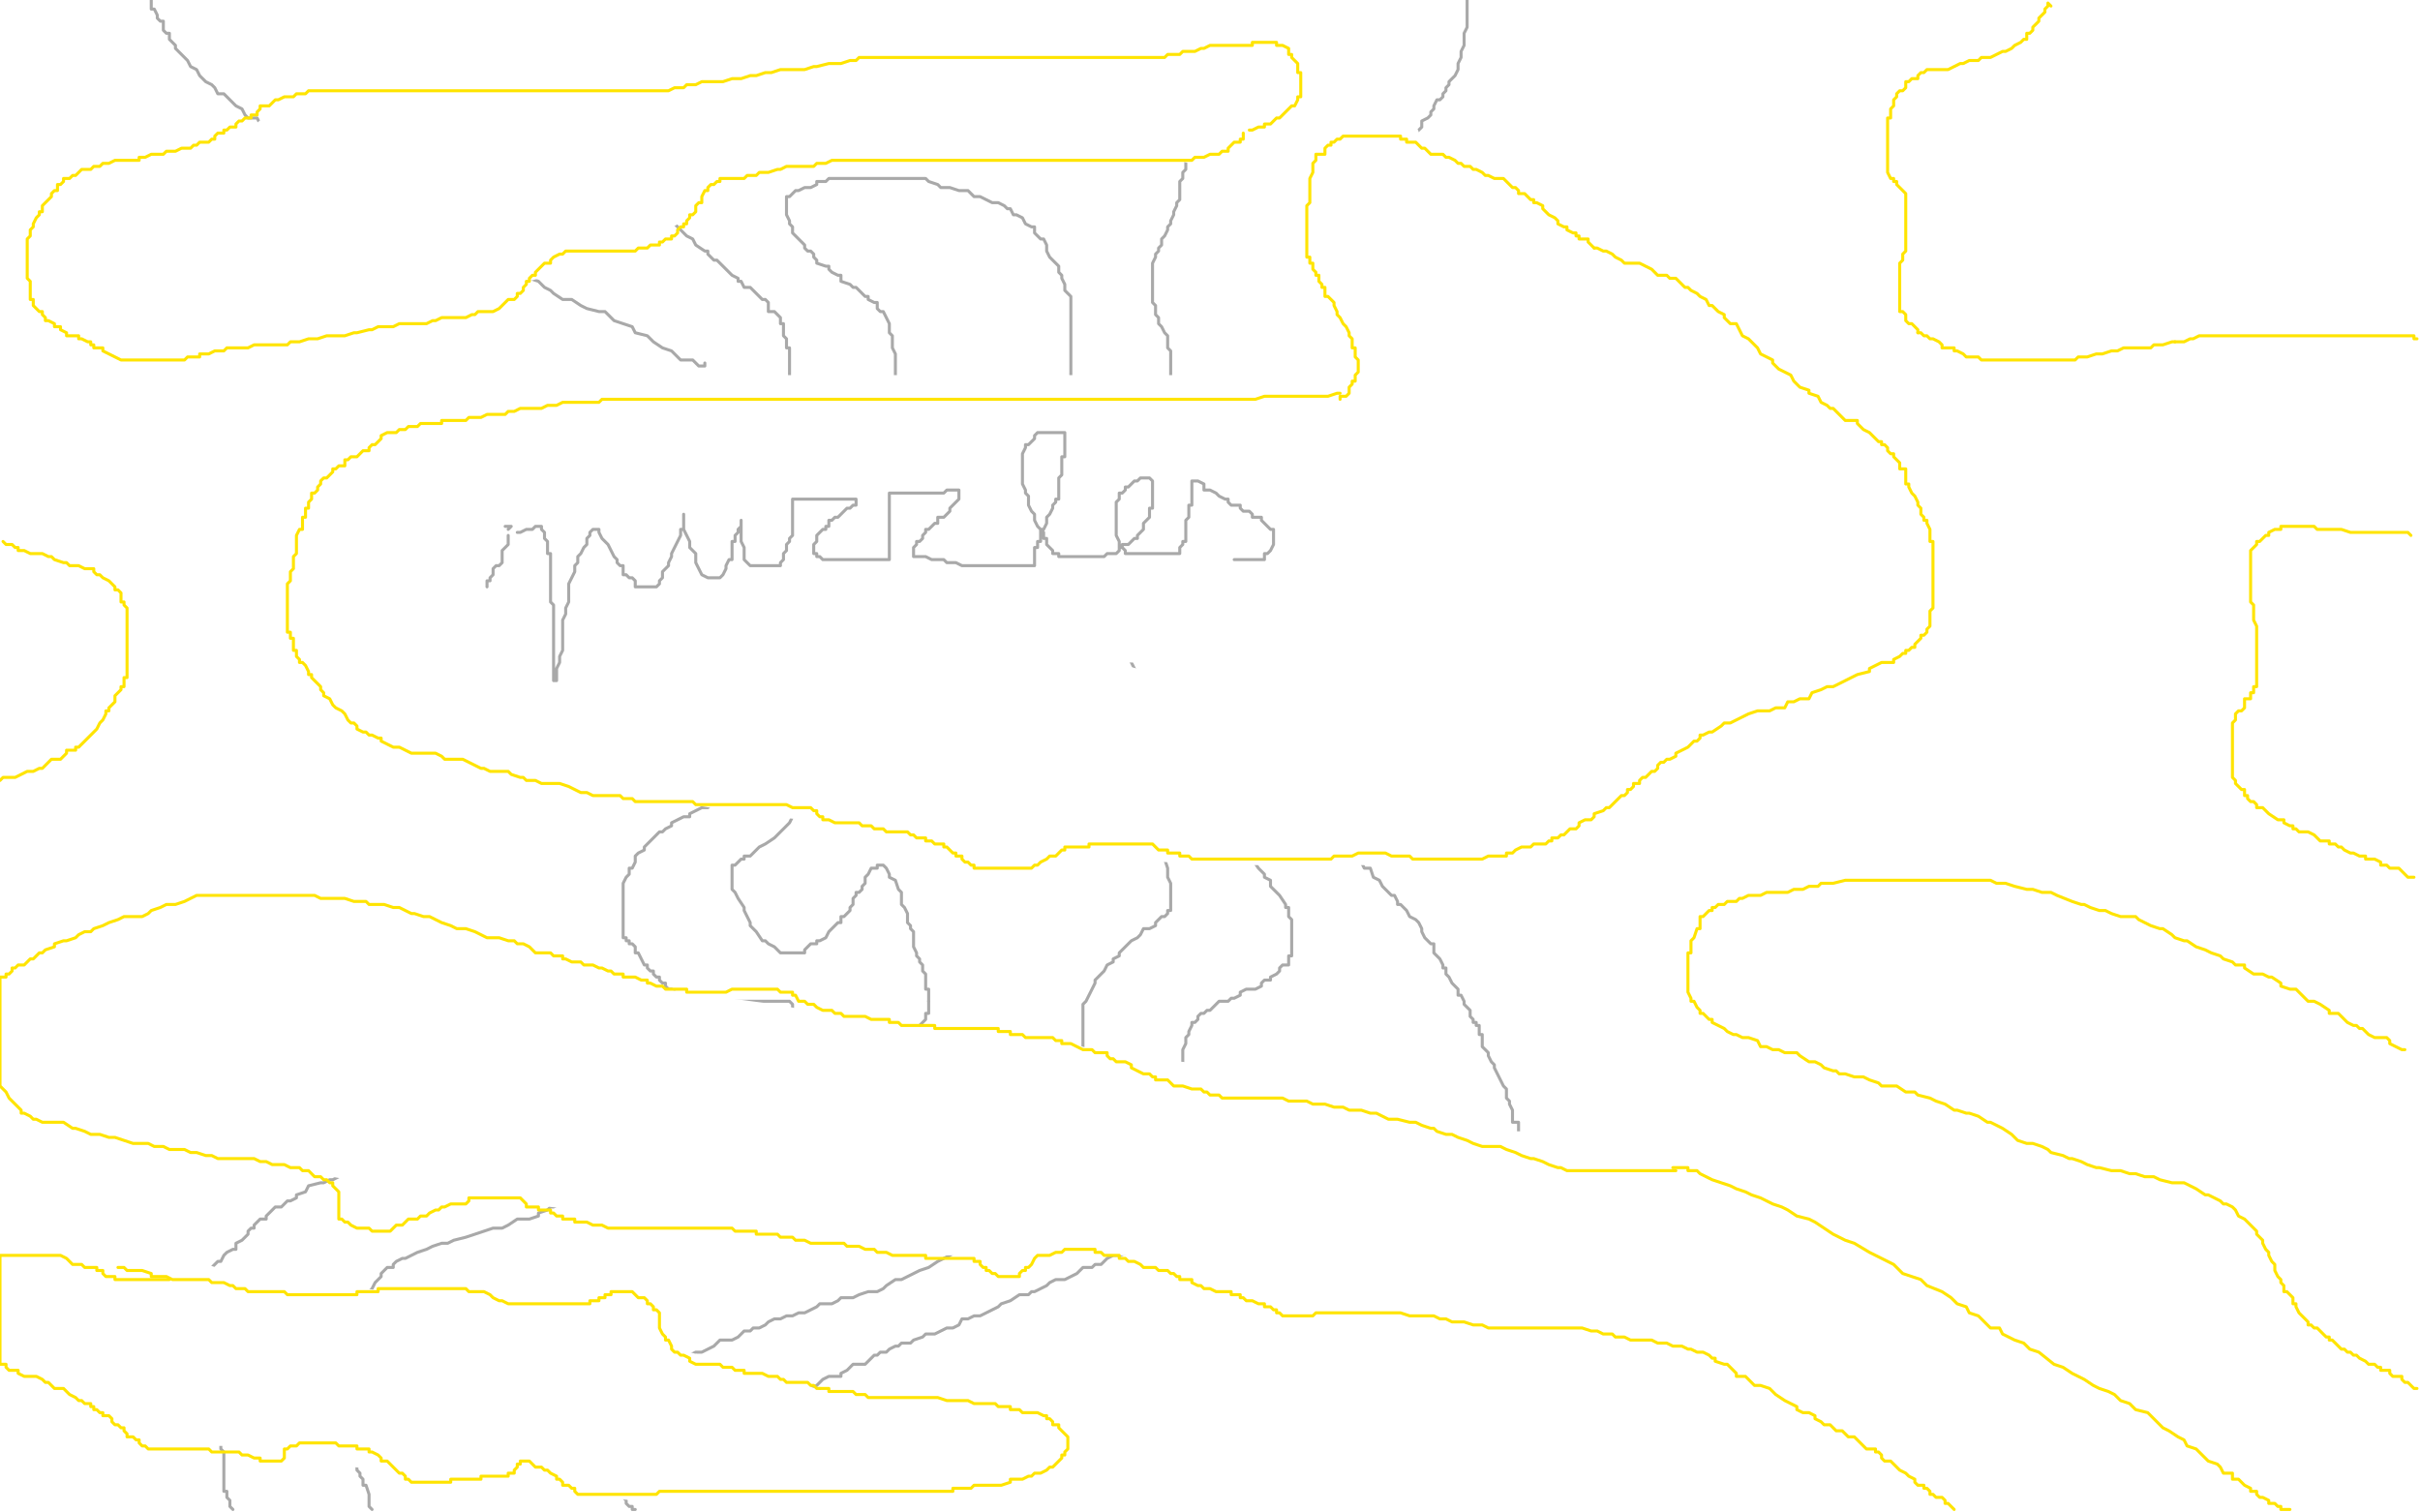 <?xml version="1.0" standalone="no"?>
<!DOCTYPE svg PUBLIC "-//W3C//DTD SVG 1.1//EN"
"http://www.w3.org/Graphics/SVG/1.1/DTD/svg11.dtd">

<svg width="800" height="500" version="1.1" xmlns="http://www.w3.org/2000/svg" xmlns:xlink="http://www.w3.org/1999/xlink" style="stroke-antialiasing: false"><desc>This SVG has been created on https://colorillo.com/</desc><rect x='0' y='0' width='800' height='500' style='fill: rgb(255,255,255); stroke-width:0' /><polyline points="201,483 200,483 200,483 199,483 199,483 198,483 198,483 198,482 198,482 198,481 198,481 198,480 198,480 198,479 198,478 198,477 198,476 198,475 198,474 198,472 198,471 198,470 199,469 199,468 200,467 201,467 201,466 202,464 203,464 203,463 204,463 206,463 206,462 207,461 209,460 210,459 212,458 214,456 217,455 218,454 221,452 222,451 223,451 225,451 226,450 227,449 228,448 230,447 232,447 234,446 236,445 238,443 239,443 242,443 244,442 246,440 248,440 249,439 251,439 253,438 254,437 256,436 258,436 260,435 262,435 264,434 266,434 268,433 270,432 271,431 274,431 275,431 277,430 278,429 280,429 282,429 284,428 287,427 290,427 292,426 293,425 296,423 298,423 302,421 304,420 307,419 310,417 314,415 317,413 321,411 322,410 325,409 327,407 330,407 333,404 336,402 338,400 340,399 341,398 342,396 344,395 346,393 346,392 348,391 350,388 351,387 352,387 353,384 354,383 355,381 356,379 356,377 356,376 357,375 357,374 358,372 358,371 358,370 358,368 358,367 358,366 358,364 358,363 358,362 358,360 358,359 358,357 358,356 358,355 358,354 358,352 358,351 358,350 358,348 358,347 358,346 358,344 358,343 358,341 358,340 358,339 358,338 358,336 358,335 358,334 358,333 358,332 359,331 360,329 361,327 362,325 362,324 363,323 364,322 365,321 366,319 368,318 368,317 370,316 370,315 371,314 373,312 374,311 376,310 377,309 378,307 380,307 382,306 382,305 383,304 384,303 385,303 386,302 386,301 387,301 387,300 387,299 387,297 387,296 387,295 387,293 387,292 386,290 386,288 386,287 385,284 383,282 382,279 382,277 380,275 379,271 378,269 378,267 375,264 373,261 372,259 370,255 369,254 368,252 366,249 364,245 363,243 362,241 359,238 358,235 357,233 355,232 354,230 353,227 352,225 350,222 350,220 349,219 348,216 346,213 346,211 345,208 344,206 343,201 342,200 342,198 342,195 342,192 342,191 342,187 342,184 342,183 342,180 342,178 342,175 343,172 344,171 344,169 345,167 346,165 346,163 346,162 347,160 348,158 349,156 349,154 350,152 350,149 351,147 351,146 351,143 352,141 352,138 353,135 353,132 354,131 354,127 354,125 354,123 354,121 354,118 354,115 354,112 354,111 354,110 354,107 354,106 354,105 354,104 354,103 354,102 354,101 354,100 354,99 354,98 353,97 352,96 352,95 352,94 351,92 351,91 350,90 350,88 349,87 347,85 346,83 346,81 345,79 344,79 342,77 342,75 341,75 339,74 338,72 336,71 335,71 334,69 333,69 332,68 330,67 329,67 328,67 326,66 324,65 323,65 322,65 321,64 320,63 319,63 318,63 317,63 314,62 313,62 311,62 310,61 307,60 306,59 305,59 303,59 302,59 301,59 299,59 298,59 297,59 296,59 294,59 293,59 291,59 290,59 288,59 287,59 286,59 284,59 282,59 281,59 280,59 278,59 277,59 275,59 274,59 273,60 272,60 270,60 270,61 268,62 266,62 264,63 263,63 262,64 261,65 260,65 260,66 260,67 260,68 260,69 260,70 260,71 261,73 261,74 262,75 262,76 262,77 263,78 264,79 265,80 266,81 266,82 267,83 268,83 269,84 269,85 270,86 270,87 273,88 274,88 274,89 275,90 277,91 278,91 278,92 278,93 281,94 282,95 283,95 285,97 286,98 287,98 287,99 289,100 290,100 290,102 291,103 292,103 293,105 294,107 294,108 294,110 295,111 295,114 295,115 296,117 296,120 296,121 296,123 296,126 296,127 296,129 296,131 296,132 296,134 296,135 295,137 294,138 294,139 294,140 293,141 292,143 291,143 290,145 289,146 288,146 287,147 286,147 285,149 284,149 283,149 282,150 282,151 281,151 279,154 279,155 278,158 278,160 278,163 278,164 278,167 278,171 278,174 278,175 278,179 278,181 278,183 278,185 280,188 281,190 282,191 282,192 283,195 284,196 284,197 286,199 286,201 286,202 287,204 287,205 288,207 288,208 289,210 289,211 290,213 290,215 290,216 290,218 290,219 290,222 290,223 290,226 290,228 289,231 288,233 287,236 286,239 285,241 284,244 282,247 282,248 280,251 278,254 277,255 274,256 274,258 272,260 270,263 268,264 266,267 264,269 262,270 261,272 259,274 258,275 256,277 253,279 251,280 250,281 248,283 247,283 246,283 246,284 245,284 244,285 243,286 242,286 242,287 242,288 242,289 242,291 242,292 242,294 243,295 244,297 246,300 246,301 247,303 248,305 248,306 249,307 250,308 252,311 253,311 254,312 256,313 257,314 258,315 259,315 261,315 262,315 263,315 264,315 265,315 266,315 266,314 268,312 270,312 270,311 271,311 273,310 274,308 275,307 276,306 277,305 278,305 278,304 278,303 279,303 281,301 281,300 282,299 282,297 283,296 283,295 284,295 285,294 285,293 286,292 286,291 286,290 287,289 288,287 289,287 290,287 290,286 292,286 293,287 294,289 294,290 296,291 297,294 298,295 298,297 298,298 298,299 299,300 300,302 300,303 300,304 300,305 301,306 301,307 302,308 302,310 302,311 302,313 303,315 303,316 304,317 304,318 305,319 305,320 305,321 306,322 306,323 306,324 306,325 306,326 306,327 307,327 307,328 307,329 307,330 307,331" style="fill: none; stroke: #a9a9a9; stroke-width: 1; stroke-linejoin: round; stroke-linecap: round; stroke-antialiasing: false; stroke-antialias: 0; opacity: 1.0"/>
<polyline points="307,331 307,332 307,333 307,334 307,335 306,335 306,336 306,337 305,338 304,339 302,340 301,341 301,342 299,342 296,343 295,343 293,344 290,345 288,346 286,347 283,347 282,347 278,348 277,349 274,349 272,350 270,350 268,351 266,351 263,352 262,352 259,353 257,353 256,353 254,355 251,355 249,355 246,356 244,357 242,358 239,359 237,359 234,360 232,361 230,361 227,363 226,363 225,363 222,363 220,364 218,366 217,367 216,367 214,367 214,368 212,368 210,369 208,370 208,371 206,371 205,372 204,372 203,373 203,374 202,374 201,375 200,375 199,376 198,376 198,377 198,378 197,378 196,379 195,380 194,380 194,381 194,382 194,383 194,384 193,385 193,387 192,387 192,388 192,389 192,390 191,391 190,392 190,393 190,395 188,395 187,396 186,397 186,398 185,398 183,399 182,399 181,400 178,401 178,402 175,403 173,403 171,403 168,405 166,406 163,406 160,407 157,408 154,409 150,410 148,411 146,411 143,412 141,413 138,414 136,415 134,416 133,416 131,417 130,418 130,419 129,419 128,419 127,420 126,421 126,422 125,423 124,424 123,426 122,427 122,431 122,432 121,435 121,436 120,439 119,442 119,444 119,446 118,449 118,451 118,455 118,456 118,459 118,461 118,463 118,465 118,467 118,469 118,471 118,472 118,474 118,475 118,477 118,478 118,479 118,480 118,481 118,482 118,483 118,484 118,485 118,486 119,487 119,488 120,489 120,491 121,491 122,494 122,495 122,497 122,498 123,499" style="fill: none; stroke: #a9a9a9; stroke-width: 1; stroke-linejoin: round; stroke-linecap: round; stroke-antialiasing: false; stroke-antialias: 0; opacity: 1.0"/>
<polyline points="200,480 201,480 201,480 201,481 201,481 201,482 201,482 201,483 201,483 202,484 202,484 202,485 202,485 202,487 202,487 203,489 203,489 203,490 203,491 204,491 205,493 206,494 206,495 207,496 207,497 208,498 209,498 209,499 210,499" style="fill: none; stroke: #a9a9a9; stroke-width: 1; stroke-linejoin: round; stroke-linecap: round; stroke-antialiasing: false; stroke-antialias: 0; opacity: 1.0"/>
<polyline points="369,202 369,204 369,204 370,206 370,206 370,208 370,208 371,211 371,211 372,214 372,214 372,215 372,215 374,219 374,219 375,221 375,221 376,223 376,223 378,227 378,227 378,229 378,229 379,231 379,231 380,233 380,233 382,235 382,237 384,239 385,241 386,242 386,243 388,246 389,247 390,249 391,251 393,253 394,255 395,257 396,259 398,260 399,263 400,265 402,267 403,269 405,271 406,273 408,275 408,276 411,279 413,282 414,284 416,287 418,289 418,290 420,291 420,293 422,295 423,296 425,299 425,300 426,300 426,302 426,303 427,304 427,306 427,307 427,308 427,309 427,310 427,311 427,312 427,313 427,314 427,315 427,316 426,316 426,318 426,319 424,319 423,320 423,321 422,322 420,323 420,324 418,324 417,325 417,326 415,327 414,327 413,327 412,327 410,328 410,329 408,330 407,330 406,331 405,331 404,331 403,331 402,332 401,333 400,334 399,334 398,335 397,335 396,336 396,337 395,338 394,338 394,339 393,341 393,342 392,343 392,344 392,345 391,347 391,348 391,350 391,351 391,352 391,353 391,354 391,355 391,356 391,357 391,358 391,359 392,359 393,359 393,360 394,361 394,362 394,363 395,363 396,364 397,365 398,366 398,367 399,368 400,370 401,372 401,373 402,374 402,375 402,377 402,379 402,381 402,382 402,383 402,384 402,385 402,387 401,388 401,389 400,391 399,392 398,394 398,395 397,395 397,396 396,397 394,398 394,399 393,400 392,401 391,403 390,404 389,404 387,406 386,407 384,407 382,409 380,410 380,411 378,411 376,412 374,413 373,414 370,415 368,415 366,416 364,418 363,418 362,418 361,419 358,419 357,420 356,421 354,422 352,423 351,423 349,423 347,424 346,425 344,426 342,427 341,427 340,428 338,428 337,428 334,430 331,431 330,432 328,433 326,434 324,435 322,435 320,436 318,436 317,438 315,439 314,439 313,439 311,440 309,441 308,441 306,441 305,442 302,443 301,444 298,444 297,445 296,445 294,446 293,447 291,447 290,448 289,448 287,450 286,451 284,451 283,451 282,451 280,453 278,454 278,455 276,455 274,455 272,456 271,457 270,458 268,459 267,460 265,462 263,462 261,463 258,464 258,465 256,467 255,467 254,468 252,469 251,470 250,471 249,471 249,472 248,472 247,473 247,474 247,475 247,476 247,477 247,478 247,479 247,481 247,482 247,483 248,483 248,484 248,485 249,485 249,486 249,487 249,488 249,489 250,490 250,491 250,492 250,493 250,494 250,495 251,496 251,498 251,499 252,499" style="fill: none; stroke: #a9a9a9; stroke-width: 1; stroke-linejoin: round; stroke-linecap: round; stroke-antialiasing: false; stroke-antialias: 0; opacity: 1.0"/>
<polyline points="367,203 367,202 367,202 367,201 367,201 367,200 367,200 367,199 367,199 367,198 367,198 367,197 367,197 367,196 367,196 367,195 367,195 367,193 367,191 367,190 367,188 367,187 367,185 367,183 367,181 367,179 367,178 367,177 367,175 368,173 368,172 368,171 368,170 369,167 369,165 370,163 370,160 370,159 370,158 371,156 371,155 371,154 371,152 372,152 372,151 373,149 373,148 374,147 374,145 374,144 375,144 376,143 377,142 378,141 378,140 379,139 380,139 380,138 381,138 382,137 382,136 383,135 384,135 385,134 386,133 386,132 386,131 386,130 386,129 386,128 387,127 387,125 387,123 387,122 387,119 387,116 386,115 386,114 386,112 386,111 385,110 384,108 383,107 383,106 383,105 382,104 382,103 382,102 382,101 381,100 381,99 381,98 381,97 381,96 381,95 381,94 381,93 381,92 381,91 381,89 381,88 381,87 382,85 382,84 383,83 383,82 384,81 384,79 385,78 386,76 386,75 387,74 387,73 388,71 388,70 389,68 389,67 390,66 390,65 390,64 390,63 390,62 390,61 390,60 391,59 391,57 392,56 392,55 392,53 392,51 392,50 392,48 392,47 392,44 391,44 391,43 390,41 390,40 389,40 389,39 388,39 386,38 386,37 386,36 385,35 384,35 382,35 382,34 381,34 379,33 378,33 377,32 376,31 374,31 372,31 371,31 370,31 370,30 369,30 368,29 367,29 366,29 365,28 363,28 361,27 360,27 358,27 356,27 355,27 354,27 351,27 350,27 347,27 345,27 342,26 339,26 338,26 335,26 332,26 330,26 328,26 325,26 322,26 319,26 317,26 314,26 310,26 308,26 306,26 302,26 300,26 298,26 294,26 290,26 287,26 285,26 282,26 278,26 275,26 273,26 270,26 266,26 264,26 262,26 258,26 255,26 252,26 250,26 247,26 244,26 242,26 238,26 236,26 233,26 231,26 228,26 225,26 222,26 219,26 216,26 214,26 211,26 209,26 206,26 204,26 202,26 201,26 199,26 198,26 197,26 196,26 195,26 195,27 195,29 195,30 195,31 195,32 195,33 195,35 195,37 196,38 197,39 197,41 198,42 198,43 200,46 201,47 202,50 202,51 204,52 205,54 206,55 207,58 208,58 209,59 210,60 211,62 213,63 214,64 214,66 216,67 218,69 219,70 221,71 221,72 223,74 224,75 225,76 227,78 229,79 230,81 233,83 234,83 234,84 236,86 237,86 238,87 239,88 241,90 242,91 244,92 244,93 245,93 246,95 248,95 249,96 250,97 251,98 252,99 253,99 254,100 254,103 255,103 256,103 257,104 258,105 258,106 258,107 259,107 259,108 259,109 259,111 260,112 260,113 260,114 260,115 261,115 261,116 261,117 261,119 261,120 261,121 261,122 261,123 261,125 261,127 261,128 261,130 260,131 260,132 259,133 258,134 258,135 257,136 255,139 254,141 253,141 252,142 252,143 251,143 250,145 250,147 249,149 249,151 248,151 247,152 247,153 247,154 246,155 246,156 246,157 246,159 246,160 246,161 246,163 247,163 249,165 250,167 251,167 251,168 252,168 253,169 253,171 254,171 254,172 255,173 255,175 256,175 257,175 257,176 258,177 258,178 258,179 259,181 259,182 259,183 260,184 260,186 260,187 260,188 260,189 260,190 260,191 260,192 260,193 260,194 260,195 260,196 260,197 260,198 260,199 260,200 260,201 261,202 261,203 261,204 262,205 262,206 262,207 262,208 262,210 262,211 263,212 264,214 264,215 264,217 265,218 266,219 266,220 266,221 266,222 267,223 268,224 269,226 269,227 269,228 269,230 270,231 270,232 270,234 270,235 270,237 270,238 270,239 270,240 270,241 270,242 270,243 270,244 270,246 269,247 268,248 267,249 266,251 264,252 262,253 262,254 261,254 258,255 258,256 256,257 254,259 252,259 251,259 248,260 246,261 245,262 244,263 242,263 239,264 238,265 236,265 234,267 233,267 232,267 230,268 228,269 228,270 226,270 224,271 222,272 222,273 220,274 219,275 218,275 217,276 215,278 214,279 213,280 213,281 211,282 210,283 210,285 209,287 208,287 208,288 208,289 207,290 206,292 206,294 206,295 206,296 206,297 206,298 206,299 206,300 206,301 206,302 206,303 206,304 206,305 206,306 206,307 206,308 206,310 207,310 207,311 208,311 208,312 209,312 210,313 210,314 210,315 211,315 212,317 213,319 214,319 214,320 215,321 216,321 216,322 217,323 218,323 218,324 219,325 220,325 220,326 221,327 222,327 223,328 224,329 225,329 225,330 226,330 227,330 228,331 230,331 231,331 234,331 237,331 240,331 242,331 245,331 247,331 250,331 252,331 254,331 255,331 257,331 258,331 259,331 260,331 261,331 262,332 262,334 261,335 260,335 258,336 258,337 256,337 255,337 254,337 252,338 250,338 249,338 247,338 246,338 244,338 242,339 240,339 238,339 237,339 234,339 233,339 231,340 230,340 228,340 226,341 225,341 224,341 222,342 221,342 220,342 219,342 218,342 216,342 214,342 214,343 212,343 211,343 210,343 209,343 208,344 206,345 203,346 202,346 200,347 198,347 197,347 196,347 195,348 194,348 194,349 193,349 191,350 190,351 189,351 187,352 186,353 186,354 185,355 184,355 184,356 183,356 182,357 182,358 182,359 181,360 181,361 181,362 181,363 180,363 180,364 180,365 180,366 180,367 180,368 179,369 179,370 178,371 178,372 178,373 177,374 176,374 175,375 174,375 174,376 173,376 171,376 170,377 169,377 167,378 166,378 166,379 165,379 162,379 161,379 160,379 158,379 157,380 155,380 153,380 151,381 150,381 147,382 146,382 142,382 142,383 139,383 137,383 135,383 132,384 130,384 129,384 127,384 124,385 123,385 122,386 120,387 117,387 114,388 112,389 110,390 109,390 107,391 106,391 102,392 101,394 98,395 98,396 96,397 95,397 94,398 93,399 92,399 91,399 90,400 88,402 88,403 86,403 84,405 84,406 83,406 82,407 82,408 81,409 80,410 78,411 78,413 77,413 75,414 74,415 73,417 72,417 70,419 69,420 69,421 68,423 67,423 67,425 66,426 66,427 66,428 66,429 66,430 66,431 66,432 66,434 66,435 66,437 66,438 66,439 66,440 66,442 66,443 66,444 66,446 66,447 66,449 66,451 66,452 66,454 66,455 66,456 67,459 68,460 69,462 69,463 70,465 70,466 70,467 70,468 71,470 71,471 71,472 71,473 72,474 72,475 73,476 73,478 73,479 74,480 74,481 74,482 74,483 74,485 74,486 74,487 74,488 74,490 74,491 74,493 75,493 75,495 76,496 76,498 77,499" style="fill: none; stroke: #a9a9a9; stroke-width: 1; stroke-linejoin: round; stroke-linecap: round; stroke-antialiasing: false; stroke-antialias: 0; opacity: 1.0"/>
<polyline points="414,109 414,108 414,108 414,107 414,107 415,105 415,105 416,103 416,103 417,100 417,100 418,99 418,99 418,97 418,97 418,96 418,96 420,95 420,95 421,94 421,94 422,93 422,93 422,92 422,91 424,90 425,88 426,87 428,86 428,85 430,84 431,83 433,81 434,79 437,78 438,76 441,75 442,73 445,71 446,70 447,68 449,67 450,67 452,65 453,64 454,63 455,63 455,62 456,61 457,61 458,60 458,59 459,58 460,56 461,55 462,54 462,53 462,52 462,51 464,50 465,49 466,47 467,46 467,45 468,44 470,42 470,41 470,40 472,39 473,38 473,37 474,36 474,35 475,33 476,33 477,32 477,31 478,30 478,29 479,28 479,27 481,25 482,23 482,21 483,19 483,17 484,15 484,14 484,13 484,12 484,11 485,9 485,7 485,6 485,5 485,3 485,2 485,1 485,0" style="fill: none; stroke: #a9a9a9; stroke-width: 1; stroke-linejoin: round; stroke-linecap: round; stroke-antialiasing: false; stroke-antialias: 0; opacity: 1.0"/>
<polyline points="233,120 233,121 233,121 231,121 231,121 230,120 230,120 229,119 229,119 227,119 227,119 225,119 225,119 224,118 224,118 222,116 222,116 219,115 219,115 216,113 216,113 214,111 214,111 210,110 210,110 209,108 209,108 206,107 203,106 200,103 198,103 194,102 192,101 189,99 186,99 183,97 182,96 180,95 178,93 175,92 173,91 170,90 168,90 166,88 162,87 160,85 157,83 156,83 153,81 150,79 146,77 144,75 142,74 139,73 136,71 134,70 130,68 127,66 124,64 121,63 118,61 115,59 113,58 110,56 107,55 104,53 101,51 98,50 97,48 94,47 92,46 90,44 88,43 86,41 85,39 82,39 81,38 80,36 78,35 75,32 74,31 72,31 71,29 70,28 68,27 66,25 65,23 63,22 62,20 61,19 59,17 58,16 58,15 57,14 56,13 56,11 55,11 54,10 54,9 54,7 53,7 52,6 52,5 51,3 50,3 50,2 50,1 50,0" style="fill: none; stroke: #a9a9a9; stroke-width: 1; stroke-linejoin: round; stroke-linecap: round; stroke-antialiasing: false; stroke-antialias: 0; opacity: 1.0"/>
<polyline points="418,107 418,108 418,108 418,109 418,109 418,110 418,110 418,111 418,111 418,112 418,112 418,113 418,113 418,114 418,114 418,115 418,115 418,116 418,117 418,118 418,119 418,120 418,121 418,122 418,123 418,124 418,125 418,126 418,127 418,128 418,129 418,130 418,131 418,132 418,133 418,134 418,135 418,136 418,137 418,139 417,140 417,141 416,141 415,142 415,143 414,143 413,143 412,144 410,144 410,145 408,145 407,145 406,146 405,146 404,146 403,147 402,147 401,147 399,148 398,149 398,150 397,150 396,151 395,151 395,152 394,152 394,153 393,154 393,155 393,156 393,157 393,158 393,159 393,161 393,163 393,165 393,166 393,167 393,168 393,170 394,170 394,171 395,172 395,173 396,175 398,176 398,178 399,178 399,179 400,179 401,182 402,183 402,184 402,185 402,186 402,187 402,188 402,189 402,191 402,192 402,194 402,196 402,198 401,200 401,201 400,203 400,204 399,205 399,207 398,209 398,210 398,211 398,214 398,215 398,216 397,219 397,221 397,222 397,223 397,224 397,225 397,227 397,228 397,229 397,230 397,231 398,231 398,232 398,233 398,234 399,235 400,237 401,238 401,239 402,240 402,241 403,242 403,243 404,244 406,246 406,247 407,247 407,248 408,249 409,250 410,250 410,251 411,253 412,253 412,254 413,255 414,255 416,256 417,257 418,258 419,259 420,259 421,260 422,260 422,261 423,262 424,263 425,263 426,263 427,264 427,265 429,265 430,267 431,267 432,268 434,269 434,270 435,271 437,272 438,272 438,274 441,275 442,275 442,277 444,279 445,279 447,282 449,283 450,285 451,287 453,287 454,290 456,291 457,293 458,294 459,295 460,296 461,296 462,298 462,299 463,299 464,300 465,301 466,303 468,304 469,305 470,307 470,308 471,310 472,311 473,312 474,312 474,313 474,314 474,315 475,316 476,317 477,319 477,320 478,320 478,322 479,323 480,325 481,326 482,327 482,328 482,329 483,329 484,331 484,332 485,333 486,334 486,335 486,336 487,337 487,338 488,338 488,339 489,339 489,340 489,341 489,342 490,342 490,343 490,344 490,345 490,346 491,347 492,348 492,349 493,351 494,352 494,353 495,355 496,357 497,359 498,360 498,362 498,363 499,364 499,365 500,367 500,368 500,369 500,370 500,371 501,371 502,371 502,372 502,373 502,374 502,375 503,377 504,379 505,379 505,380 506,382 506,383 508,385 510,388 510,390 512,392 514,395 516,398 518,399 520,403 522,405 523,408 524,411 527,414 528,416 530,419 532,422 534,423 535,427 537,427 538,430 540,432 540,434 542,436 544,437 546,439 547,441 548,443 550,444 550,446 552,448 554,450 555,452 557,453 558,455 559,458 560,459 562,463 564,464 566,466 567,467 569,469 570,471 573,473 573,475 574,476 575,477 577,479 578,480 579,482 580,482 582,484 582,485 583,486 584,487 586,488 586,489 587,490 588,491 589,491 590,492 590,493 591,494 592,495 593,495" style="fill: none; stroke: #a9a9a9; stroke-width: 1; stroke-linejoin: round; stroke-linecap: round; stroke-antialiasing: false; stroke-antialias: 0; opacity: 1.0"/>
<polyline points="455,49 454,51 454,51 452,53 452,53 450,55 450,55 450,56 450,56 449,59 449,59 448,61 448,61 446,63 446,63 445,66 445,66 443,69 443,69 442,71 442,71 440,74 440,74 438,76 438,76 437,79 437,79 434,84 433,87 431,91 430,93 428,97 426,100 425,103 423,105 422,107 421,109 419,111 418,113 417,116 416,119 415,121 414,124 413,125 412,128 410,131 410,133 409,134 408,135 407,138 407,139 406,141 406,143 405,145 404,147 404,148 403,150 403,151 402,152 402,155 402,157 402,159 401,161 401,163 401,166 401,167 401,170 401,173 401,175 401,177 401,180 401,183 401,185 401,187 401,191 401,192 401,195 401,199 401,201 401,203 401,206 401,208 402,210 403,213 404,216 404,219 405,222 406,225 407,227 408,229 409,232 410,235 410,237 410,239 411,241 412,243 413,246 414,247 414,250 414,251 414,254 415,255 415,256 415,257 415,259 414,258 411,256 408,254 405,251 398,247 394,246 388,243 382,239 374,236 366,234 361,232 353,230 345,227 336,225 328,223 318,220 307,219 298,218 287,215 277,215 266,214 255,211 246,211 236,209 225,207 216,206 206,206 200,206 191,206 183,206 178,206 173,206 169,206 166,206 163,206 162,206 161,206 163,205 169,204 174,204 180,204 188,204 196,204 205,204 213,204 222,204 232,204 244,204 255,204 267,204 282,204 295,204 310,204 326,204 341,204 354,204 368,204 382,204 394,204 406,204 416,204 426,204 434,203 440,203 445,202 447,202 449,202 450,201 449,200 445,200 439,199 434,199 426,198 418,196 406,194 394,192 379,191 362,188 345,186 324,183 301,180 274,175 248,171 226,168 205,165 182,163 165,161 143,157 130,156 118,156 107,155 101,154 96,153 94,153 93,152 94,152 98,151 103,150 112,149 118,149 128,147 138,146 148,146 158,146 170,146 184,146 196,146 210,146 225,146 241,146 258,146 274,146 290,146 307,146 326,146 346,146 360,146 373,146 386,146 398,146 409,146 418,146 426,146 434,144 441,144 445,144 448,143 451,143 453,143 455,143 454,143 450,143 444,143 438,143 430,143 420,143 410,143 399,143 384,143 370,143 355,143 343,143 327,143 313,143 298,143 284,143 267,143 254,143 241,143 229,143 220,143 213,143 206,143 203,143 201,143 199,143 202,143 206,143 213,143 221,143 229,143 238,143 248,143 260,143 272,143 285,143 298,143 313,143 327,143 341,143 354,143 367,143 378,143 390,143 402,143 412,143 422,143 430,143 434,143 440,143 444,143 447,143 450,143 451,143 452,143 453,143 452,143 451,144 450,146 448,147 446,147 441,148 435,149 430,150 420,153 412,154 399,155 387,157 373,159 360,159 342,161 325,163 308,163 288,165 273,167 260,168 248,169 236,171 226,171 219,172 214,172 210,173 208,173 207,174 208,174 211,174 214,174 218,174 223,174 231,174 241,174 251,174 263,175 278,177 296,180 314,183 332,185 351,191 373,196 390,201 404,206 416,210 428,214 439,219 448,223 456,226 461,228 464,231 466,233 469,233 470,234 469,235 467,236 464,236 459,237 455,238 448,239 438,239 430,239 416,239 403,239 386,239 367,239 346,239 326,239 307,239 286,239 263,239 247,239 228,239 211,239 198,239 186,239 178,239 171,242 167,242 165,243 164,243 166,243 170,243 175,244 182,246 191,247 203,247 215,249 230,251 248,254 266,256 292,259 318,263 344,267 364,268 386,270 406,271 426,271 445,271 458,271 471,271 482,272 488,272 495,273 498,273 502,274 503,274 504,275 505,275 506,276 506,277 508,278 508,279" style="fill: none; stroke: #ffffff; stroke-width: 30; stroke-linejoin: round; stroke-linecap: round; stroke-antialiasing: false; stroke-antialias: 0; opacity: 1.0"/>
<polyline points="523,391 520,391 520,391 516,391 516,391 509,390 509,390 503,389 503,389 497,389 497,389 488,387 488,387 480,386 480,386 470,385 470,385 460,383 460,383 448,382 448,382 436,379 436,379 422,378 422,378 410,376 410,376 397,374 397,374 382,373 369,371 352,368 338,366 322,363 306,361 288,359 276,357 262,355 248,353 236,351 222,350 210,347 201,346 191,344 183,344 178,342 172,342 166,341 164,340 162,340 161,340 162,340 166,340 174,340 182,340 191,340 201,340 213,341 225,343 240,345 255,347 270,350 291,352 306,355 322,357 337,359 352,360 364,363 377,365 390,366 402,368 412,369 422,371 430,372 438,373 444,375 452,377 456,379 462,380 466,381 471,383 475,383 480,386 483,387 486,388 489,390 491,390 494,391 496,392 498,393 502,395 504,395 506,395 506,396 508,397 510,398 512,399 513,399 511,400 510,400 507,400 503,400 498,400 490,400 482,400 473,400 461,400 447,400 434,400 418,400 398,400 379,400 355,400 328,400 303,400 280,398 257,395 237,392 214,390 192,385 174,383 160,382 146,379 133,377 122,376 111,374 105,373 99,373 96,373 94,373 98,373 104,373 112,373 122,373 134,373 146,373 160,373 176,373 197,376 226,379 252,384 282,387 306,389 333,389 357,389 379,389 395,389 418,390 437,390 457,391 471,391 485,392 498,394 509,394 519,395 529,395 537,397 544,398 551,399 555,400 560,403 566,403 569,404 574,406 578,407 582,408 584,409 586,409 589,410 590,411 593,411 594,412 597,413 598,414 600,415 601,415 600,415 596,416 591,416 585,416 577,416 567,416 557,416 543,416 531,416 519,414 507,411 497,411 486,409 475,408 467,407 460,405 456,405 454,404 453,404 454,405 456,407 458,410 463,414 469,416 475,419 485,422 494,423 505,427 518,431 530,431 538,432 548,434 557,435 563,437 570,438 574,438 578,439 580,439 582,439 580,437 577,435 572,433 567,431 562,429 558,427 554,427 550,425 546,424 542,423 540,423 538,423 537,423 536,423 536,426 537,428 538,432 541,435 545,440 550,445 554,449 557,451 563,455 569,459 574,461 578,464 581,465 584,468 585,469 586,470 585,470 581,469 578,468 575,467 572,465 569,463 566,463 563,461 562,461 561,459 560,459 559,459 559,458 558,458 557,459 557,460 558,463 562,467 564,469 566,471 570,475 575,479 580,483 585,487 591,491 595,495 600,497 592,499 589,499 584,496 581,495 578,494 574,491 571,490 568,488 565,487 562,485 559,483 556,482 553,480 550,479 549,478 546,476 543,475 542,473 540,471 538,470 535,468 533,467 530,464 527,463 526,462 523,460 520,459 518,458 516,457 514,456 513,455 511,455 510,455 508,454 507,453 506,452 503,451 502,451 501,450 499,450 498,450 497,449 496,448 495,448 494,447" style="fill: none; stroke: #ffffff; stroke-width: 30; stroke-linejoin: round; stroke-linecap: round; stroke-antialiasing: false; stroke-antialias: 0; opacity: 1.0"/>
<polyline points="302,484 298,483 298,483 294,481 294,481 290,480 290,480 284,478 284,478 279,478 279,478 274,475 274,475 268,474 268,474 264,473 264,473 259,471 259,471 254,470 254,470 249,468 249,468 246,467 246,467 240,467 240,467 237,465 237,465 231,464 226,462 222,461 215,459 211,459 206,456 201,455 194,454 188,451 182,450 177,449 171,449 165,447 158,447 152,446 146,445 140,444 133,443 126,442 120,441 114,440 108,439 101,438 97,438 90,437 84,436 80,435 74,435 69,434 63,432 59,432 54,431 49,431 42,430 37,429 33,429 28,428 24,428 20,427 18,427 15,427 13,426 12,426 11,426 13,426 15,427 18,429 22,432 26,435 31,436 38,440 43,443 50,446 58,448 65,451 70,454 77,455 84,456 93,459 102,459 113,461 122,461 133,461 141,463 149,463 158,465 166,466 172,468 181,469 187,470 196,471 202,473 211,476 218,478 225,480 231,482 237,483 242,485 248,487 254,487 258,490 264,491 268,492 270,493 274,494 276,495 278,495 279,496 280,496 281,496 282,496 281,496 279,496 277,496 274,495 270,494 267,493 261,491 254,489 248,487 241,487 233,484 224,483 218,483 210,481 200,480 190,478 182,477 174,476 165,475 154,475 146,474 135,472 126,471 118,470 109,467 101,467 94,466 86,465 79,463 72,463 66,463 60,463 54,462 50,461 44,460 40,460 36,459 31,459 29,459 26,458 24,458 22,457 20,457 19,457 18,456 19,456 20,456 21,457 22,457 23,457 24,457 25,458 26,458 27,459 28,459 29,459 30,459 31,459 32,459 33,459 34,459" style="fill: none; stroke: #ffffff; stroke-width: 30; stroke-linejoin: round; stroke-linecap: round; stroke-antialiasing: false; stroke-antialias: 0; opacity: 1.0"/>
<polyline points="94,87 95,87 95,87 96,87 96,87 98,86 98,86 99,85 99,85 100,85 100,85 102,84 102,84 104,83 104,83 106,83 106,83 110,82 110,82 112,81 112,81 114,80 114,80 118,79 118,79 122,79 122,79 125,78 130,75 134,75 138,73 142,72 147,71 153,70 158,67 163,67 167,65 173,64 178,62 183,60 188,59 194,58 201,55 205,55 210,53 215,51 221,50 226,48 232,46 238,45 245,43 254,40 262,38 270,35 278,34 286,31 295,28 303,27 310,27 318,26 328,23 334,23 342,21 350,20 355,19 362,19 369,18 374,18 380,16 384,15 389,15 392,15 394,14 400,13 402,13 406,12 409,12 410,12 414,11 417,11 418,11" style="fill: none; stroke: #ffffff; stroke-width: 30; stroke-linejoin: round; stroke-linecap: round; stroke-antialiasing: false; stroke-antialias: 0; opacity: 1.0"/>
<polyline points="418,11 420,11 422,10 425,10 426,9 428,9 430,9 431,9 432,9 433,9 430,9 428,10 426,10 421,11 418,11 413,12 408,12 404,13 400,13 394,15 387,15 381,16 372,19 364,19 354,20 346,20 336,23 326,23 316,23 305,26 295,27 285,29 276,30 266,31 255,33 246,35 234,35 225,38 216,39 206,39 198,41 189,43 180,44 174,45 165,48 157,50 150,52 142,54 134,56 127,57 121,58 115,59 110,60 102,61 97,62 91,63 86,63 82,63 78,64 73,66 69,66 66,67 62,67 61,67 58,67 56,67 54,67 52,68 51,68 50,69 48,70 47,70 46,70 46,71 48,71 51,70 55,69 60,67 66,67 72,66 79,65 87,64 97,62 106,61 116,60 126,59 136,57 146,55 158,55 167,52 178,51 186,51 195,48 202,47 209,46 216,45 222,44 229,43 231,43 234,43 236,43 237,43 237,44 236,46 234,47 233,48 231,50 230,52 226,55 222,58 215,62 208,66 199,69 191,73 180,76 169,79 158,82 147,83 138,86 130,87 122,88 114,89 107,91 103,93 100,94 98,95 96,95 95,96 94,96 96,96 100,95 106,94 112,93 120,90 130,87 138,85 148,82 158,79 166,77 174,75 182,73 190,70 195,67 200,65 206,62 209,61 211,59 212,59 213,59 210,59 208,59 205,60 202,60 198,63 194,64 191,66 185,69 180,71 173,75 167,79 160,82 154,86 146,90 139,94 135,95 128,99 122,102 118,103 111,106 106,108 103,109 102,111 99,111 98,111 98,112 97,112 96,113 95,113 95,111 95,107 96,105 99,101 101,96 105,91 107,88 111,83 113,81 114,79 116,76 118,74 119,72 120,71 121,70 121,69 121,67 120,67 118,67 117,67 114,67 112,67 110,67 107,67 104,67 102,67 98,67 95,67 91,69 87,70 84,71 81,72 78,73 71,75 69,76 66,77 63,78 61,79 60,79 58,79 58,78 61,75 66,73 69,71 74,67 81,63 86,59 91,55 96,51 100,49 102,47 104,46 106,45 107,44 108,43 110,43 113,42 116,42 120,42 126,42 131,41 139,40 147,40 155,40 163,40 173,40 182,40 190,39 199,39 206,38 214,37 224,35 230,34 236,34 242,34 246,32 250,32 256,31 259,31 262,31 264,30 267,30 270,30 273,29 274,29 277,28 279,28 281,28 283,28 286,28 288,28 291,28 294,28 297,28 298,28 302,28 304,28 306,28 309,28 311,28 313,28 315,28 318,28 321,29 322,29 326,30 328,30 330,31 333,31 335,31 338,31 340,32 342,32 345,33 347,33 349,33 351,34 353,34 354,34 357,34 359,34 360,34 362,34 365,34 366,34 368,35 370,35 372,35 374,35 377,35 378,35 380,35 382,36 383,36 386,37 388,37 389,37 390,38 392,38 393,38 395,39 396,39 397,39 398,39 399,39 401,39 402,40 404,40 406,41 409,42 410,42 411,43 412,43 414,43 415,44 416,44 417,44 418,44 418,45 419,45" style="fill: none; stroke: #ffffff; stroke-width: 30; stroke-linejoin: round; stroke-linecap: round; stroke-antialiasing: false; stroke-antialias: 0; opacity: 1.0"/>
<polyline points="457,138 455,138 455,138 454,138 454,138 451,138 451,138 450,139 450,139 446,139 446,139 442,139 442,139 439,139 439,139 437,139 437,139 434,139 434,139 430,139 430,139 426,139 426,139 424,139 424,139 421,139 421,139 418,139 415,139 412,139 408,139 405,139 401,139 398,139 394,139 391,139 387,139 383,139 380,139 377,139 374,139 370,139 367,139 364,139 361,139 358,139 354,139 351,139 348,139 344,139 341,139 338,139 335,139 332,139 329,139 326,139 323,139 320,139 318,139 315,139 312,139 309,139 307,139 303,139 301,139 298,139 296,139 294,139 291,139 290,139 287,139 285,139 282,139 280,139 278,139 276,139 273,139 270,139 266,139 265,139 262,139 258,139 254,139 251,139 247,139 245,139 241,139 238,139 234,139 230,139 229,139 225,139 222,139 218,139 214,139 210,139 207,139 206,139 203,139 201,139 200,139 198,139 197,139 195,139 194,139 193,139" style="fill: none; stroke: #ffffff; stroke-width: 30; stroke-linejoin: round; stroke-linecap: round; stroke-antialiasing: false; stroke-antialias: 0; opacity: 1.0"/>
<polyline points="443,130 442,130 442,130 439,131 439,131 437,131 437,131 434,131 434,131 433,131 433,131 430,131 430,131 427,131 427,131 426,131 426,131 422,131 422,131 420,131 420,131 418,131 418,131 415,132 415,132 414,132 414,132 411,132 411,132 409,132 406,132 403,132 401,132 398,132 396,132 393,132 391,132 388,132 385,132 382,132 380,132 378,132 375,132 373,132 370,132 368,132 366,132 362,132 360,132 356,132 354,132 352,132 350,132 346,132 345,132 342,132 339,132 338,132 335,132 332,132 330,132 327,132 325,132 323,132 321,132 318,132 315,132 313,132 310,132 307,132 305,132 302,132 300,132 297,132 295,132 293,132 290,132 289,132 286,132 283,132 282,132 279,132 277,132 274,132 272,132 270,132 267,132 265,132 263,132 261,132 259,132 256,132 254,132 252,132 250,132 246,132 243,132 242,132 240,132 238,132 236,132 234,132 232,132 231,132 229,132 227,132 226,132 224,132 223,132 221,132 219,132 218,132 217,132 215,132 213,132 211,132 210,132 208,132 206,132 204,132 203,132 202,132 201,132 199,132 198,133 197,133 196,133 195,133 194,133 192,133 190,133 189,133 188,133 186,133 184,134 182,134 181,134 179,135 178,135 177,135 176,135 174,135 172,135 170,136 169,136 168,136 167,137 166,137 164,137 163,137 162,137 161,137 159,138 158,138 157,138 155,138 154,139 153,139 152,139 150,139 149,139 148,139 146,139 146,140 145,140 143,140 142,140 141,140 140,140 139,140 138,141 137,141 136,141 135,141 134,142 133,142 132,142 131,143 130,143 129,143 128,143 126,144 126,145 124,147 123,147 122,148 122,149 120,149 119,150 118,151 117,151 116,151 115,152 114,152 114,153 114,154 112,154 111,155 110,155 110,156 109,157 108,158 107,158 106,159 106,160 105,161 105,162 104,163 103,163 103,165 102,166 102,167 102,168 101,168 101,169 101,170 101,171 100,171 100,172 100,173 100,175 99,175 98,177 98,179 98,180 98,182 98,183 97,184 97,186 97,187 97,188 96,189 96,190 96,191 96,192 95,193 95,195 95,197 95,199 95,200 95,201 95,202 95,203 95,204 95,205 95,206 95,207 95,208 95,209 96,209 96,211 97,211 97,213 97,214 97,215 98,215 98,216 98,217 99,218 99,219 100,219 101,220 102,222 102,223 103,223 103,224 104,225 105,226 106,227 106,228 107,229 107,230 109,231 110,233 111,234 113,235 114,236 115,238 116,239 117,239 118,240 118,241 120,242 121,242 122,243 123,243 125,244 126,244 126,245 128,246 130,247 131,247 132,247 134,248 136,249 138,249 139,249 142,249 144,249 146,250 147,251 150,251 152,251 153,251 155,252 157,253 159,254 160,254 162,255 164,255 166,255 168,255 169,256 172,257 173,257 174,258 177,258 179,259 181,259 183,259 185,259 188,260 190,261 192,262 194,262 196,263 197,263 198,263 200,263 201,263 202,263 203,263 204,263 205,263 206,264 207,264 208,264 209,264 210,265 212,265 213,265 214,265 215,265 218,265 219,265 222,265 224,265 226,265 227,265 229,265 230,266 231,266 232,266 234,266 235,266 237,266 238,266 240,266 242,266 243,266 245,266 246,266 247,266 249,266 250,266 251,266 252,266 254,266 256,266 258,266 259,266 260,266 262,267 263,267 264,267 265,267 266,267 268,267 269,268 270,268 270,269 271,270 272,270 272,271 274,271 276,272 277,272 278,272 279,272 281,272 282,272 283,272 284,272 285,273 286,273 287,273 288,273 289,274 290,274 291,274 292,274 293,275 294,275 296,275 297,275 298,275 300,275 301,276 302,276 303,277 304,277 305,277 306,277 306,278 307,278 308,278 309,279 310,279 311,279 312,279 312,280 313,280 314,281 315,282 316,282 316,283 317,283 318,283 318,284 319,285 320,285 321,286 322,286 322,287 323,287 324,287 326,287 327,287 328,287 330,287 331,287 333,287 334,287 336,287 338,287 339,287 341,287 342,286 343,286 344,285 346,284 347,283 349,283 350,282 351,281 352,281 352,280 354,280 355,280 356,280 357,280 358,280 359,280 360,280 360,279 361,279 362,279 363,279 364,279 365,279 366,279 367,279 368,279 369,279 370,279 371,279 372,279 373,279 374,279 375,279 376,279 377,279 378,279 379,279 380,279 381,279 382,280 383,281 384,281 385,281 386,281 386,282 387,282 388,282 389,282 390,282 390,283 392,283 393,283 394,284 395,284 396,284 397,284 398,284 399,284 400,284 401,284 402,284 403,284 405,284 406,284 407,284 409,284 410,284 412,284 413,284 414,284 415,284 418,284 420,284 422,284 423,284 424,284 425,284 426,284 427,284 429,284 430,284 431,284 433,284 434,284 435,284 436,284 437,284 438,284 439,284 440,284 441,283 442,283 443,283 444,283 445,283 446,283 447,283 449,282 450,282 451,282 452,282 453,282 454,282 455,282 456,282 458,282 460,283 461,283 462,283 464,283 465,283 466,283 467,284 469,284 470,284 471,284 472,284 474,284 475,284 476,284 478,284 480,284 481,284 483,284 484,284 486,284 487,284 488,284 490,284 492,283 493,283 494,283 495,283 496,283 498,283 498,282 500,282 501,281 503,280 504,280 505,280 506,280 507,279 508,279 509,279 510,279 511,279 512,278 513,278 513,277 515,277 516,276 517,276 518,275 519,274 521,274 522,273 522,272 524,271 525,271 526,271 527,270 527,269 530,268 531,267 532,267 533,266 534,265 535,264 536,263 537,263 538,262 538,261 539,261 540,260 540,259 541,259 542,259 542,258 543,257 544,257 545,256 546,255 547,255 548,254 548,253 549,252 550,252 551,251 552,251 554,250 554,249 556,248 558,247 560,245 561,245 562,244 562,243 563,243 565,242 566,242 569,240 570,239 572,239 574,238 576,237 578,236 581,235 582,235 585,235 587,234 590,234 591,232 593,232 595,231 598,231 599,229 602,228 604,227 606,227 608,226 610,225 612,224 614,223 618,222 618,221 620,220 622,219 623,219 625,219 626,219 626,218 628,217 629,216 630,216 630,215 631,215 632,214 633,214 633,213 634,212 635,211 635,210 636,210 637,209 637,208 638,207 638,206 638,205 638,204 638,203 638,202 639,201 639,200 639,199 639,197 639,196 639,195 639,194 639,192 639,191 639,189 639,188 639,187 639,185 639,184 639,183 639,182 639,181 639,179 638,179 638,177 638,175 637,173 637,172 636,172 636,171 635,170 635,168 634,167 634,166 633,164 632,163 631,161 631,160 630,160 630,159 630,158 630,156 630,155 629,155 628,155 628,154 628,153 627,152 626,151 626,150 625,150 624,149 624,148 623,147 622,147 622,146 621,146 620,145 619,144 618,143 616,142 614,140 614,139 612,139 610,139 609,138 608,137 606,135 605,135 604,134 602,133 601,131 598,130 598,129 595,128 594,127 593,126 592,124 590,123 588,122 586,120 586,119 584,118 582,117 581,115 580,114 578,112 576,111 575,109 574,107 572,107 570,105 570,104 568,103 566,101 565,101 564,99 562,98 561,97 559,96 558,95 557,95 555,93 554,92 552,92 551,91 550,91 548,91 547,90 546,89 544,88 542,87 540,87 538,87 537,87 536,86 534,85 533,84 531,83 530,83 528,82 527,82" style="fill: none; stroke: #ffe400; stroke-width: 1; stroke-linejoin: round; stroke-linecap: round; stroke-antialiasing: false; stroke-antialias: 0; opacity: 1.0"/>
<polyline points="527,82 526,81 525,80 525,79 523,79 522,79 522,78 521,78 521,77 520,77 518,76 518,75 517,75 515,74 515,73 514,72 512,71 511,70 510,69 510,68 508,67 507,67 507,66 506,66 505,65 504,64 502,64 502,63 501,62 500,62 499,61 498,60 497,59 496,59 495,59 494,59 492,58 491,58 490,57 488,56 487,56 486,55 484,55 483,54 482,54 481,53 479,52 478,52 477,51 476,51 475,51 474,51 473,51 472,50 471,49 470,49 469,48 468,47 467,47 466,47 465,47 465,46 464,46 463,46 463,45 462,45 461,45 460,45 459,45 458,45 457,45 456,45 455,45 454,45 453,45 451,45 450,45 449,45 447,45 446,45 445,45 444,45 443,46 442,46 441,47 440,47 440,48 439,48 438,49 438,51 437,51 435,51 435,52 435,53 434,54 434,55 434,56 434,57 433,59 433,60 433,61 433,62 433,63 433,64 433,65 433,66 433,67 432,68 432,69 432,70 432,71 432,72 432,73 432,74 432,75 432,76 432,77 432,79 432,81 432,82 432,83 432,84 432,85 433,85 433,86 433,87 434,87 434,88 434,89 435,90 435,91 436,91 436,92 436,93 437,94 437,95 438,95 438,96 438,98 439,98 440,99 441,100 441,101 442,103 442,104 443,105 444,107 445,108 446,110 446,111 447,112 447,113 447,114 447,115 448,115 448,116 448,117 448,118 449,119 449,120 449,121 449,122 449,123 448,124 448,125 448,126 447,126 447,127 446,128 446,129 446,130 445,131 444,131 443,131 443,132" style="fill: none; stroke: #ffe400; stroke-width: 1; stroke-linejoin: round; stroke-linecap: round; stroke-antialiasing: false; stroke-antialias: 0; opacity: 1.0"/>
<polyline points="554,387 552,387 552,387 550,387 550,387 548,387 548,387 547,387 547,387 546,387 546,387 545,387 545,387 543,387 543,387 542,387 542,387 541,387 541,387 539,387 538,387 536,387 534,387 531,387 530,387 528,387 526,387 524,387 522,387 521,387 518,387 516,386 515,386 512,385 510,384 507,383 506,383 503,382 501,381 498,380 496,379 494,379 491,379 490,379 487,378 485,377 482,376 480,375 478,375 475,374 474,373 473,373 470,372 468,371 466,371 462,370 461,370 459,370 457,369 455,368 453,368 450,367 449,367 446,367 444,366 442,366 441,366 438,365 436,365 434,365 432,364 431,364 430,364 428,364 427,364 426,364 424,363 423,363 422,363 420,363 419,363 418,363 417,363 416,363 414,363 412,363 411,363 410,363 408,363 406,363 404,363 403,362 402,362 401,362 400,362 399,361 398,361 397,360 395,360 394,360 391,359 390,359 389,359 388,359 387,358 386,357 384,357 382,357 382,356 381,356 380,355 379,355 378,355 376,354 374,353 374,352 372,351 371,351 370,351 369,351 368,350 367,350 366,349 366,348 365,348 363,348 362,348 361,347 360,347 359,347 358,347 356,346 354,345 353,345 351,345 351,344 350,344 349,344 348,343 346,343 345,343 344,343 343,343 342,343 341,343 340,343 339,343 338,342 337,342 336,342 335,342 334,342 334,341 333,341 332,341 330,341 330,340 329,340 327,340 326,340 324,340 323,340 322,340 320,340 319,340 318,340 316,340 315,340 314,340 313,340 312,340 311,340 310,340 309,340 309,339 308,339 307,339 306,339 305,339 304,339 303,339 302,339 301,339 300,339 299,339 298,339 297,338 296,338 295,338 294,338 294,337 293,337 292,337 290,337 289,337 288,337 286,336 285,336 284,336 283,336 282,336 281,336 280,336 279,336 278,335 277,335 276,335 275,334 274,334 273,334 272,334 270,333 269,332 268,332 267,332 266,331 264,331 263,329 262,329 262,328 261,328 260,328 259,328 258,328 257,327 256,327 255,327 254,327 253,327 252,327 250,327 249,327 248,327 247,327 246,327 245,327 244,327 243,327 242,327 240,328 239,328 238,328 237,328 236,328 235,328 234,328 233,328 232,328 231,328 230,328 229,328 228,328 227,328 227,327 226,327 225,327 224,327 223,327 222,327 221,327 220,327 219,326 218,326 217,326 215,325 214,325 214,324 213,324 212,324 210,323 209,323 208,323 207,323 206,323 206,322 205,322 204,322 203,322 202,321 201,321 199,320 198,320 196,319 195,319 194,319 193,319 192,318 191,318 190,318 189,318 187,317 186,317 186,316 185,316 183,316 182,315 180,315 178,315 177,315 176,314 175,313 173,312 171,312 170,311 168,311 165,310 164,310 162,310 161,310 159,309 157,308 154,307 152,307 151,307 149,306 146,305 144,304 142,303 140,303 137,302 136,302 132,300 130,300 127,299 125,299 122,299 121,298 117,298 114,297 111,297 110,297 106,297 104,296 101,296 99,296 96,296 94,296 91,296 89,296 86,296 85,296 82,296 81,296 79,296 77,296 75,296 74,296 72,296 70,296 69,296 66,296 65,296 63,297 61,298 58,299 56,299 55,299 53,300 50,301 49,302 47,303 44,303 42,303 41,303 39,304 36,305 34,306 31,307 30,308 28,308 26,309 25,310 22,311 21,311 18,312 18,313 15,314 14,315 13,315 11,317 10,317 9,318 8,319 7,319 6,319 5,320 4,320 4,321 3,322 2,322 2,323 1,323 0,323 0,325 0,326 0,359 2,361 3,363 4,364 6,366 7,367 7,368 8,368 10,369 11,370 12,370 14,371 15,371 18,371 21,371 24,373 25,373 28,374 30,375 33,375 36,376 38,376 41,377 44,378 46,378 49,378 51,379 54,379 56,380 58,380 61,380 63,381 65,381 68,382 70,382 72,383 74,383 75,383 78,383 81,383 82,383 84,383 86,384 87,384 88,384 90,385 92,385 93,385 94,385 96,386 97,386 99,386 100,387 101,387 102,387 103,388 104,389 105,389 106,389 107,390 108,390 109,391 110,391 110,392 111,393 112,394 112,395 112,396 112,397 112,398 112,399 112,400 112,401 112,402 112,403 113,403 114,404 115,404 116,405 118,406 119,406 120,406 121,406 122,406 123,407 124,407 125,407 126,407 127,407 128,407 129,407 130,406 131,405 132,405 133,405 134,404 135,403 136,403 138,403 139,402 141,402 142,401 144,400 145,400 146,399 147,399 149,398 150,398 152,398 154,398 155,397 155,396 156,396 157,396 158,396 159,396 160,396 161,396 162,396 163,396 164,396 165,396 166,396 167,396 168,396 169,396 170,396 172,396 173,397 174,398 174,399 175,399 176,399 177,399 178,399 178,400 179,400 180,400 181,400 182,400 182,401 183,401 184,402 186,402 186,403 187,403 188,403 189,403 190,403 190,404 191,404 192,404 193,404 194,404 196,405 197,405 198,405 199,405 201,406 202,406 204,406 206,406 208,406 210,406 211,406 214,406 215,406 217,406 218,406 220,406 222,406 224,406 225,406 226,406 228,406 229,406 230,406 231,406 233,406 234,406 235,406 237,406 238,406 239,406 241,406 242,406 243,407 244,407 246,407 247,407 248,407 250,407 250,408 251,408 252,408 254,408 255,408 256,408 257,408 258,409 260,409 261,409 262,409 263,410 265,410 266,410 268,411 270,411 271,411 273,411 274,411 275,411 276,411 277,411 278,411 279,411 280,412 282,412 283,412 284,412 286,413 287,413 289,413 290,414 292,414 293,414 295,415 297,415 298,415 299,415 300,415 301,415 302,415 304,415 305,415 306,415 306,416 308,416 309,416 310,416 311,416 312,416 313,416 314,416 315,416 316,416 317,416 318,416 319,416 320,416 321,416 322,416 322,417 323,417 324,417 324,418 325,419 326,419 326,420 327,420 328,421 329,421 330,422 331,422 332,422 333,422 334,422 335,422 337,422 337,421 338,420 339,420 339,419 340,419 341,418 342,416 343,415 344,415 345,415 346,415 347,415 349,414 350,414 351,414 352,413 353,413 354,413 355,413 356,413 357,413 358,413 359,413 360,413 361,413 362,413 362,414 363,414 364,414 365,415 366,415 368,415 370,415 370,416 371,416 372,416 373,417 374,417 375,417 377,418 378,419 379,419 381,419 382,419 383,420 385,420 386,420 387,421 388,421 389,422 390,422 390,423 391,423 392,423 393,423 394,423 394,424 396,425 397,425 398,426 400,426 402,427 403,427 404,427 405,427 406,427 407,427 407,428 408,428 410,428 410,429 411,429 412,430 413,430 414,430 416,431 417,431 418,431 418,432 419,432 420,432 421,433 422,433 422,434 423,434 424,435 425,435 426,435 427,435 428,435 429,435 430,435 431,435 432,435 433,435 434,435 435,434 436,434 437,434 438,434 439,434 440,434 442,434 443,434 445,434 446,434 448,434 449,434 451,434 452,434 454,434 457,434 458,434 461,434 463,434 466,435 467,435 470,435 474,435 476,436 478,436 480,437 482,437 484,437 487,438 490,438 492,439 493,439 494,439 496,439 497,439 498,439 500,439 501,439 502,439 503,439 504,439 506,439 508,439 509,439 511,439 513,439 514,439 517,439 519,439 521,439 523,439 526,440 528,440 530,441 533,441 534,442 537,442 539,443 540,443 542,443 543,443 546,443 548,444 550,444 551,444 553,445 554,445 556,445 558,446 559,446 561,447 562,447 563,447 565,448 566,449 567,449 567,450 570,451 571,451 572,452 573,453 574,454 574,455 577,455 579,457 580,458 582,458 585,459 586,460 587,461 590,463 592,464 594,465 594,466 596,467 598,467 600,468 600,469 602,470 603,471 604,471 605,471 606,472 607,473 609,473 610,474 611,475 612,475 613,475 614,476 615,477 616,478 617,479 618,479 619,479 620,479 620,480 621,480 622,481 622,482 623,483 625,483 626,484 627,485 628,486 630,487 631,488 633,489 633,490 634,491 636,491 636,492 637,492 638,493 638,494 639,494 640,495 641,495 642,495 643,496 643,497 644,497 645,498 646,499" style="fill: none; stroke: #ffe400; stroke-width: 1; stroke-linejoin: round; stroke-linecap: round; stroke-antialiasing: false; stroke-antialias: 0; opacity: 1.0"/>
<polyline points="553,386 554,386 554,386 557,386 557,386 558,386 558,386 558,387 558,387 561,387 561,387 562,388 562,388 566,390 566,390 569,391 569,391 572,392 572,392 574,393 574,393 577,394 579,395 582,396 586,398 589,399 591,400 594,402 598,403 600,404 603,406 606,408 610,410 613,411 618,414 622,416 626,418 629,421 635,423 637,425 642,427 645,429 647,431 650,432 651,434 654,435 656,437 658,439 661,439 662,441 666,443 669,444 671,446 674,447 679,451 682,452 685,454 687,455 689,456 692,458 694,459 697,460 699,461 701,463 704,464 705,465 706,466 710,467 711,468 714,471 715,472 717,473 720,475 722,476 723,478 726,479 727,480 729,482 730,483 733,484 734,485 735,487 737,487 738,487 738,489 739,489 740,489 741,490 742,491 744,492 744,493 745,493 746,493 746,494 747,495 748,495 750,496 750,497 751,497 752,497 753,498 754,498 754,499 755,499 756,499 757,499" style="fill: none; stroke: #ffe400; stroke-width: 1; stroke-linejoin: round; stroke-linecap: round; stroke-antialiasing: false; stroke-antialias: 0; opacity: 1.0"/>
<polyline points="39,419 40,419 40,419 41,419 41,419 42,420 42,420 43,420 43,420 44,420 44,420 46,420 46,420 47,420 47,420 50,421 50,421 50,422 50,422 51,422 51,422 54,422 54,422 55,422 55,422 57,423 59,423 60,423 62,423 64,423 66,423 67,423 68,423 69,423 70,424 72,424 73,424 74,424 76,425 77,425 78,426 79,426 80,426 81,426 82,427 84,427 85,427 86,427 87,427 88,427 89,427 90,427 91,427 92,427 93,427 94,427 95,428 96,428 97,428 98,428 99,428 100,428 101,428 102,428 103,428 104,428 105,428 106,428 107,428 108,428 109,428 110,428 111,428 112,428 113,428 114,428 115,428 116,428 117,428 118,428 118,427 119,427 120,427 121,427 122,427 123,427 124,427 125,427 125,426 126,426 127,426 128,426 129,426 130,426 131,426 133,426 134,426 136,426 138,426 139,426 140,426 142,426 144,426 146,426 148,426 150,426 151,426 154,426 155,427 157,427 158,427 160,427 162,428 163,429 165,430 166,430 168,431 169,431 170,431 172,431 174,431 175,431 176,431 177,431 179,431 180,431 182,431 183,431 184,431 185,431 186,431 187,431 188,431 189,431 190,431 191,431 193,431 194,431 195,431 195,430 197,430 198,430 198,429 199,429 200,429 200,428 201,428 202,428 202,427 203,427 204,427 205,427 206,427 208,427 209,427 210,428 211,429 212,429 213,429 214,430 214,431 215,431 216,432 216,433 217,433 218,434 218,435 218,436 218,437 218,438 218,439 219,441 220,442 220,443 221,443 222,445 222,446 223,447 224,447 225,448 226,448 228,449 228,450 230,451 232,451 233,451 234,451 235,451 236,451 237,451 238,451 239,452 240,452 241,452 242,452 243,453 244,453 246,453 246,454 247,454 249,454 250,454 251,454 252,454 254,455 255,455 256,455 257,455 258,456 259,456 260,457 261,457 262,457 264,457 266,457 267,457 268,458 269,458 270,459 271,459" style="fill: none; stroke: #ffe400; stroke-width: 1; stroke-linejoin: round; stroke-linecap: round; stroke-antialiasing: false; stroke-antialias: 0; opacity: 1.0"/>
<polyline points="271,459 273,459 274,459 274,460 276,460 277,460 278,460 279,460 280,460 281,460 282,460 283,461 285,461 286,461 287,462 288,462 289,462 290,462 291,462 292,462 293,462 294,462 296,462 297,462 298,462 300,462 302,462 303,462 304,462 305,462 306,462 308,462 309,462 310,462 313,463 314,463 316,463 317,463 318,463 320,463 322,464 324,464 325,464 326,464 327,464 329,464 330,465 331,465 332,465 333,465 334,465 334,466 335,466 336,466 337,466 338,467 340,467 342,467 343,467 345,468 346,468 346,469 347,469 348,470 348,471 350,471 350,472 351,473 352,474 353,475 353,476 353,477 353,478 353,479 352,480 352,481 351,481 351,482 350,483 349,484 348,485 347,485 346,486 344,487 343,487 342,487 341,488 340,488 338,489 336,489 334,489 334,490 331,491 330,491 327,491 326,491 325,491 322,491 321,492 320,492 318,492 315,492 315,493 313,493 312,493 310,493 308,493 307,493 305,493 302,493 299,493 298,493 296,493 294,493 293,493 291,493 289,493 288,493 286,493 283,493 282,493 280,493 279,493 277,493 275,493 274,493 272,493 270,493 269,493 267,493 266,493 265,493 264,493 262,493 261,493 260,493 258,493 257,493 255,493 254,493 253,493 252,493 250,493 249,493 248,493 246,493 244,493 242,493 241,493 239,493 238,493 236,493 235,493 234,493 232,493 230,493 229,493 227,493 226,493 225,493 224,493 223,493 222,493 220,493 219,493 218,493 217,494 216,494 214,494 213,494 212,494 211,494 210,494 209,494 208,494 207,494 206,494 205,494 204,494 203,494 202,494 201,494 200,494 199,494 198,494 197,494 196,494 195,494 194,494 193,494 192,494 191,494 190,493 190,492 189,492 188,491 187,491 186,491 186,490 185,489 184,489 184,488 182,487 181,486 180,486 179,485 178,485 177,485 176,484 175,483 174,483 173,483 172,483 172,484 171,484 171,485 170,486 170,487 169,487 168,487 168,488 166,488 165,488 164,488 163,488 162,488 161,488 159,488 159,489 158,489 157,489 156,489 155,489 154,489 153,489 152,489 151,489 150,489 149,489 149,490 148,490 147,490 146,490 145,490 144,490 143,490 142,490 141,490 140,490 139,490 138,490 137,490 136,490 135,489 134,489 134,488 133,487 132,487 131,486 130,485 129,484 128,483 127,483 126,483 126,482 125,481 123,480 122,480 122,479 121,479 120,479 119,479 118,479 118,478 117,478 116,478 115,478 114,478 113,478 112,478 111,477 110,477 109,477 108,477 107,477 106,477 105,477 104,477 103,477 102,477 101,477 100,477 99,477 98,478 97,478 96,478 95,479 94,479 94,480 94,481 94,482 93,483 92,483 91,483 90,483 89,483 88,483 87,483 86,483 86,482 85,482 84,482 82,481 81,481 80,481 79,480 78,480 77,480 76,480 75,480 74,480 72,480 71,480 70,480 69,479 68,479 67,479 66,479 65,479 64,479 63,479 62,479 61,479 60,479 59,479 58,479 57,479 56,479 55,479 54,479 53,479 52,479 51,479 50,479 49,479 48,478 47,478 46,477 46,476 45,476 44,475 43,475 42,475 42,474 41,473 41,472 40,472 39,471 38,471 37,470 37,469 36,468 35,468 34,468 34,467 33,467 32,466 31,466 31,465 30,465 30,464 29,464 28,464 27,463 26,463 25,462 23,461 22,460 21,459 20,459 18,459 17,458 16,457 15,457 14,456 12,455 11,455 10,455 9,455 8,455 6,454 6,453 4,453 3,453 2,452 2,451 1,451 0,451 0,415 1,415 2,415 3,415 4,415 5,415 6,415 7,415 8,415 9,415 10,415 11,415 12,415 13,415 14,415 15,415 16,415 17,415 18,415 19,415 20,415 22,416 23,417 24,418 25,418 26,418 27,418 28,419 29,419 30,419 31,419 32,419 32,420 33,420 34,420 34,421 35,422 36,422 37,422 38,422 38,423 39,423 40,423 41,423 42,423 43,423 44,423 45,423 46,423 47,423 48,423 49,423 50,423 51,423 54,423 56,423" style="fill: none; stroke: #ffe400; stroke-width: 1; stroke-linejoin: round; stroke-linecap: round; stroke-antialiasing: false; stroke-antialias: 0; opacity: 1.0"/>
<polyline points="411,44 411,46 411,46 410,46 410,46 410,47 410,47 409,47 409,47 408,47 408,47 407,48 407,48 406,49 406,49 406,50 406,50 405,50 404,50 403,51 402,51 401,51 400,51 398,52 397,52 395,52 394,53 393,53 391,53 390,53 389,53 387,53 386,53 384,53 382,53 380,53 379,53 378,53 376,53 375,53 374,53 373,53 372,53 370,53 368,53 367,53 366,53 364,53 363,53 362,53 361,53 358,53 357,53 355,53 354,53 352,53 350,53 349,53 348,53 346,53 344,53 343,53 341,53 338,53 337,53 335,53 333,53 332,53 330,53 329,53 326,53 325,53 323,53 321,53 318,53 316,53 314,53 311,53 310,53 307,53 305,53 302,53 300,53 298,53 295,53 294,53 291,53 290,53 288,53 286,53 284,53 282,53 279,53 278,53 275,53 273,54 270,54 269,55 266,55 265,55 262,55 260,55 258,56 257,56 254,57 252,57 251,57 250,58 248,58 247,58 246,59 245,59 244,59 242,59 241,59 239,59 238,59 238,60 237,60 236,61 235,61 234,62 234,63 233,63 232,65 232,66 232,67 231,67 230,68 230,69 230,70 229,71 228,71 228,72 227,73 227,74 226,74 226,75 225,75 224,76 224,77 223,78 222,78 222,79 221,79 220,79 219,80 218,80 218,81 217,81 216,81 215,81 214,82 212,82 211,82 210,83 208,83 207,83 206,83 205,83 203,83 202,83 201,83 200,83 199,83 198,83 197,83 195,83 194,83 193,83 192,83 191,83 190,83 189,83 188,83 187,83 186,84 185,84 183,85 182,86 182,87 181,87 180,87 179,88 178,89 177,90 177,91 176,91 175,92 175,93 174,93 174,94 173,95 173,96 172,97 171,97 171,98 170,99 169,99 168,99 167,100 166,101 165,102 163,103 162,103 160,103 159,103 158,103 157,104 156,104 154,105 152,105 151,105 150,105 149,105 148,105 146,105 144,106 143,106 141,107 139,107 138,107 135,107 134,107 132,107 130,108 127,108 125,108 123,109 122,109 118,110 117,110 114,111 112,111 110,111 108,111 105,112 103,112 102,112 99,113 96,113 95,114 93,114 90,114 88,114 86,114 84,114 82,115 80,115 78,115 75,115 74,116 71,116 69,117 66,117 66,118 62,118 61,119 58,119 56,119 54,119 52,119 50,119 49,119 48,119 46,119 44,119 42,119 41,119 40,119 38,118 36,117 34,116 34,115 32,115 31,115 31,114 30,114 30,113 29,113 27,112 26,112 26,111 25,111 24,111 22,111 22,110 20,109 20,108 19,108 18,108 18,107 16,106 15,106 15,105 14,104 14,103 13,103 12,102 11,101 11,99 10,99 10,98 10,97 10,96 10,95 10,94 10,93 9,92 9,91 9,90 9,89 9,88 9,87 9,86 9,85 9,84 9,83 9,82 9,81 9,79 10,78 10,77 10,76 11,75 11,74 12,72 13,71 13,70 14,70 14,68 15,67 16,66 17,65 17,64 18,63 19,63 19,62 19,61 20,61 21,60 21,59 22,59 23,59 24,58 25,58 26,57 27,56 28,56 29,56 30,56 31,55 33,55 34,54 35,54 36,54 38,53 39,53 41,53 42,53 43,53 44,53 46,53 46,52 48,52 50,51 52,51 53,51 54,51 55,50 57,50 58,50 60,49 62,49 63,49 64,48 65,48 66,47 68,47 69,47 70,46 71,46 71,45 72,44 73,44 74,44 74,43 75,43 76,42 78,42 78,41 79,40 80,40 81,39 82,39 83,39 83,38 84,38 85,38 85,37 86,36 86,35 88,35 89,35 90,34 91,33 92,33 94,32 95,32 96,32 97,32 98,31 99,31 100,31 101,31 102,30 103,30 105,30 106,30 107,30 110,30 112,30 114,30 115,30 118,30 119,30 121,30 123,30 125,30 127,30 130,30 131,30 134,30 137,30 138,30 141,30 143,30 145,30 147,30 150,30 153,30 155,30 157,30 160,30 162,30 165,30 166,30 169,30 171,30 173,30 175,30 178,30 180,30 182,30 186,30 187,30 190,30 192,30 194,30 197,30 200,30 202,30 205,30 207,30 210,30 211,30 214,30 217,30 218,30 221,30 223,29 226,29 227,28 230,28 232,27 234,27 237,27 239,27 242,26 245,26 248,25 250,25 253,24 255,24 258,23 261,23 264,23 266,23 269,22 270,22 274,21 275,21 278,21 281,20 283,20 284,19 286,19 289,19 290,19 292,19 294,19 296,19 298,19 301,19 302,19 303,19 306,19 307,19 308,19 310,19 311,19 314,19 316,19 317,19 319,19 320,19 321,19 322,19 325,19 326,19 327,19 328,19 330,19 331,19 333,19 334,19 335,19 338,19 339,19 340,19 342,19 343,19 344,19 346,19 347,19 349,19 350,19 352,19 354,19 356,19 358,19 359,19 362,19 363,19 365,19 366,19 368,19 370,19 371,19 373,19 374,19 375,19 377,19 378,19 380,19 381,19 382,19 384,19 385,19 386,18 387,18 388,18 390,18 391,17 393,17 394,17 395,17 397,16 398,16 400,15 401,15 402,15 403,15 405,15 406,15 407,15 408,15 410,15 411,15 412,15 413,15 414,15 414,14 415,14 416,14 417,14 418,14 419,14 420,14 421,14 422,14 422,15 423,15 424,15 426,16 426,17 426,18 427,18 427,19 428,20 429,21 429,22 429,23 429,24 430,24 430,25 430,26 430,27 430,28 430,29 430,30 430,31 430,32 429,32 429,33 428,35 427,35 426,36 425,37 424,38 423,39 422,39 421,40 420,41 419,41 418,41 418,42 416,42 414,43 413,43" style="fill: none; stroke: #ffe400; stroke-width: 1; stroke-linejoin: round; stroke-linecap: round; stroke-antialiasing: false; stroke-antialias: 0; opacity: 1.0"/>
<polyline points="678,2 677,1 677,1 677,2 677,2 676,3 676,3 676,4 675,5 674,6 674,7 673,8 672,9 672,10 671,11 670,11 670,13 669,13 668,14 666,15 665,16 663,17 662,17 660,18 658,19 655,19 654,20 651,20 649,21 648,21 646,22 644,23 642,23 640,23 639,23 638,23 637,23 636,24 635,24 634,25 634,26 632,26 631,27 630,27 630,28 630,29 629,30 628,30 627,31 627,32 626,33 626,35 625,36 625,38 625,39 624,39 624,40 624,41 624,42 624,43 624,45 624,46 624,47 624,49 624,50 624,51 624,52 624,53 624,54 624,55 624,56 624,57 625,59 626,59 626,60 627,60 627,61 628,62 629,63 630,64 630,65 630,66 630,67 630,68 630,69 630,70 630,71 630,73 630,74 630,75 630,76 630,77 630,78 630,79 630,80 630,81 630,82 630,83 629,84 629,85 629,86 628,87 628,89 628,91 628,92 628,94 628,95 628,96 628,97 628,98 628,99 628,100 628,101 628,103 629,103 630,104 630,105 630,106 631,107 632,107 634,109 634,110" style="fill: none; stroke: #ffe400; stroke-width: 1; stroke-linejoin: round; stroke-linecap: round; stroke-antialiasing: false; stroke-antialias: 0; opacity: 1.0"/>
<polyline points="634,110 635,110 636,111 637,111 638,112 639,112 641,113 642,114 642,115 644,115 646,115 646,116 647,116 649,117 650,118 652,118 653,118 654,118 655,119 657,119 658,119 660,119 661,119 662,119 663,119 666,119 667,119 669,119 671,119 673,119 674,119 677,119 679,119 681,119 683,119 686,119 687,118 690,118 693,117 695,117 698,116 700,116 702,115 704,115 706,115 709,115 711,115 712,114 715,114 718,113 719,113" style="fill: none; stroke: #ffe400; stroke-width: 1; stroke-linejoin: round; stroke-linecap: round; stroke-antialiasing: false; stroke-antialias: 0; opacity: 1.0"/>
<polyline points="719,113 722,113 724,112 725,112 727,111 730,111 733,111 735,111 736,111 738,111 740,111 741,111 742,111 744,111 745,111 747,111 749,111 750,111 751,111 753,111 754,111 756,111 758,111 759,111 760,111 761,111 762,111 763,111 764,111 765,111 766,111 767,111 768,111 770,111 771,111 772,111 773,111 774,111 775,111 776,111 777,111 778,111 780,111 781,111 782,111 783,111 785,111 786,111 787,111 789,111 790,111 791,111 792,111 793,111 794,111 795,111 796,111 797,111 798,111 798,112 799,112" style="fill: none; stroke: #ffe400; stroke-width: 1; stroke-linejoin: round; stroke-linecap: round; stroke-antialiasing: false; stroke-antialias: 0; opacity: 1.0"/>
<polyline points="795,347 794,347 794,347 792,346 792,346 790,345 790,345 790,344 790,344 789,343 789,343 787,343 787,343 786,343 786,343 785,343 785,343 783,342 783,342 782,341 782,341 781,340 781,340 780,340 779,339 778,339 776,338 774,336 773,335 772,335 770,335 770,334 767,332 765,331 763,331 761,329 759,327 757,327 754,326 754,325 751,323 750,323 748,322 746,322 745,322 742,320 742,319 739,319 738,318 735,317 734,316 731,315 729,314 726,313 723,311 722,311 719,310 718,309 715,307 714,307 711,306 709,305 707,304 706,303 702,303 701,303 698,302 696,301 694,301 691,300 689,299 688,299 685,298 680,296 678,295 675,295 672,294 670,294 666,293 663,292 660,292 658,291 655,291 652,291 650,291 648,291 645,291 642,291 638,291 637,291 634,291 633,291 630,291 629,291 626,291 623,291 621,291 618,291 614,291 611,291 610,291 606,292 605,292 602,292 601,293 598,293 596,294 593,294 591,295 589,295 587,295 586,295 584,295 582,296 581,296 578,296 576,297 575,297 574,298 572,298 571,298 570,299 568,299 567,300 566,300 566,301 565,301 564,302 563,303 562,303 562,304 562,307 561,307 560,310 559,311 559,312 559,313 559,315 558,315 558,316 558,317 558,319 558,320 558,321 558,322 558,323 558,324 558,325 558,326 558,327 558,328 559,330 559,331 560,331 561,333 562,334 562,335 563,335 564,336 565,337 566,337 566,338 568,339 570,340 571,341 573,342 574,342 576,343 577,343 578,343 581,344 582,346 584,346 586,347 588,347 590,348 592,348 594,348 595,349 598,351 600,351 602,352 603,353 606,354 607,354 608,355 610,355 613,356 614,356 616,356 618,357 621,358 622,359 625,359 627,359 630,361 633,361 634,362 638,363 640,364 643,365 646,367 647,367 650,368 651,368 654,369 657,371 658,371 660,372 662,373 665,375 666,376 667,377 670,378 672,378 675,379 677,380 678,381 682,382 684,383 685,383 688,384 690,385 693,386 694,386 698,387 701,387 704,388 706,388 709,389 712,389 714,390 718,391 720,391 722,391 724,392 726,393 729,395 730,395 732,396 734,397 735,398 736,398 738,399 739,400 740,402 742,403 744,405 745,406 746,407 746,408 748,410 748,411 749,413 750,414 750,415 751,417 752,418 752,419 752,420 753,422 754,423 754,424 755,425 755,427 756,427 757,428 758,429 758,430 758,431 759,431 759,432 760,434 761,435 762,436 763,437 763,438 764,438 765,439 766,439 767,440 769,442 770,442 770,443 771,443 772,444 773,445 774,446 775,446 776,447 777,447 778,448 779,448 780,449 782,450 783,451 785,451 786,452 787,452 787,453 789,453 790,453 790,454 791,455 792,455 793,455 794,455 794,456 795,457 796,457 797,458 798,459 799,459" style="fill: none; stroke: #ffe400; stroke-width: 1; stroke-linejoin: round; stroke-linecap: round; stroke-antialiasing: false; stroke-antialias: 0; opacity: 1.0"/>
<polyline points="1,179 2,180 2,180 3,180 3,180 4,180 4,180 5,181 5,181 6,181 6,181 6,182 6,182 8,182 8,182 10,183 10,183 12,183 12,183 14,183 16,184 17,184 18,185 21,186 22,186 23,187 25,187 26,187 28,188 30,188 31,188 31,189 32,190 33,190 34,191 36,192 37,193 38,194 38,195 39,195 40,196 40,197 40,198 40,199 41,199 41,200 42,201 42,202 42,203 42,204 42,205 42,207 42,208 42,210 42,211 42,212 42,213 42,215 42,216 42,217 42,219 42,220 42,221 42,223 42,224 41,224 41,226 41,227 40,227 40,228 39,229 38,230 38,231 38,232 37,233 36,234 36,235 35,235 35,236 34,238 33,239 32,241 30,243 29,244 28,245 27,246 26,247 25,247 25,248 22,248 22,249 21,250 20,251 19,251 18,251 17,251 16,252 15,253 14,254 13,254 11,255 10,255 9,255 7,256 5,257 3,257 2,257 1,257 0,258" style="fill: none; stroke: #ffe400; stroke-width: 1; stroke-linejoin: round; stroke-linecap: round; stroke-antialiasing: false; stroke-antialias: 0; opacity: 1.0"/>
<polyline points="797,177 796,176 796,176 795,176 795,176 794,176 794,176 792,176 792,176 790,176 790,176 788,176 788,176 787,176 787,176 786,176 786,176 784,176 784,176 783,176 781,176 780,176 779,176 778,176 777,176 774,175 773,175 772,175 770,175 769,175 768,175 766,175 765,174 763,174 762,174 761,174 760,174 758,174 757,174 755,174 754,174 754,175 753,175 752,175 750,176 750,177 749,177 748,178 747,179 746,179 746,180 745,181 744,182 744,183 744,184 744,185 744,186 744,187 744,188 744,190 744,191 744,193 744,194 744,195 744,196 744,197 744,198 744,199 745,200 745,201 745,202 745,203 745,204 745,205 746,207 746,209 746,210 746,211 746,212 746,213 746,214 746,215 746,216 746,217 746,218 746,219 746,220 746,222 746,223 746,224 746,226 746,227 745,227 745,229 744,229 744,231 743,231 742,231 742,232 742,234 741,235 740,235 739,236 739,237 739,238 738,239 738,240 738,242 738,243 738,244 738,245 738,246 738,247 738,248 738,249 738,250 738,251 738,253 738,254 738,255 738,256 738,257 739,258 739,259 740,260 741,261 742,261 742,262 742,263 743,263 743,264 744,265 745,265 746,266 746,267 747,267 748,267 749,268 750,269 753,271 754,271 755,271 755,272 757,273 758,273 758,274 759,274 760,275 762,275 763,275 765,276 766,277 767,278 768,278 769,278 770,278 770,279 771,279 772,279 773,280 774,280 775,281 777,282 778,282 780,283 781,283 782,283 782,284 783,284 784,284 785,284 787,285 787,286 789,286 790,287 791,287 792,287 793,287 794,288 795,289 796,290 797,290 798,290" style="fill: none; stroke: #ffe400; stroke-width: 1; stroke-linejoin: round; stroke-linecap: round; stroke-antialiasing: false; stroke-antialias: 0; opacity: 1.0"/>
<polyline points="168,175 169,174 169,174 168,174 167,174" style="fill: none; stroke: #a9a9a9; stroke-width: 1; stroke-linejoin: round; stroke-linecap: round; stroke-antialiasing: false; stroke-antialias: 0; opacity: 1.0"/>
<polyline points="171,176 172,176 172,176 174,175 174,175 175,175 175,175 176,175 176,175 177,174 177,174 178,174 178,174 179,174 179,175 180,176 180,177 180,178 181,179 181,180 181,181 181,183 182,183 182,184 182,186 182,187 182,188 182,190 182,191 182,193 182,194 182,195 182,198 182,199 183,200 183,202 183,203 183,204 183,205 183,207 183,208 183,210 183,211 183,212 183,213 183,214 183,215 183,216 183,217 183,218 183,219 183,220 183,221 183,222 183,223 183,224 183,225 184,225 184,224 184,223 184,221 185,219 185,218 185,217 186,215 186,213 186,212 186,211 186,210 186,208 186,207 186,205 187,203 187,202 187,201 188,199 188,197 188,196 188,195 188,194 188,193 189,191 190,189 190,188 190,187 191,186 191,185 191,184 192,183 193,181 194,180 194,179 194,178 195,177 195,176 196,175 197,175 198,175 198,176 199,178 200,179 201,180 202,182 203,184 204,185 204,186 205,187 206,187 206,189 206,190 207,190 208,191 209,191 210,192 210,193 210,194 211,194 212,194 213,194 214,194 215,194 217,194 218,193 218,192 219,191 219,189 221,187 221,186 222,184 222,183 223,181 224,179 225,177 225,175 226,175 226,174 226,173 226,171 226,170 226,171 226,174 226,175 227,177 228,179 228,181 229,182 230,183 230,185 230,186 231,188 232,190 234,191 235,191 236,191 237,191 238,191 239,190 240,188 240,187 241,185 242,185 242,183 242,182 242,181 242,179 243,179 243,178 243,177 244,176 244,175 245,174 245,173 245,172 245,174 245,175 245,177 245,178 245,179 246,181 246,182 246,183 246,184 246,185 247,186 248,187 249,187 250,187 251,187 252,187 253,187 254,187 255,187 257,187 258,187 258,186 259,185 259,183 260,182 260,181 260,180 261,179 261,178 262,177 262,175 262,174 262,173 262,172 262,171 262,170 262,169 262,168 262,167 262,166 262,165 263,165 264,165 265,165 266,165 267,165 269,165 270,165 271,165 273,165 274,165 275,165 277,165 278,165 279,165 280,165 281,165 282,165 283,165 283,167 282,167 281,168 280,168 279,169 278,170 277,171 276,171 275,172 274,172 274,173 274,174 273,174 273,175 272,175 271,176 270,177 270,178 270,179 269,180 269,181 269,183 270,183 270,184 271,184 272,185 273,185 274,185 275,185 276,185 277,185 278,185 279,185 280,185 282,185 283,185 284,185 285,185 286,185 288,185 289,185 290,185 291,185 292,185 293,185 294,185 294,184 294,183 294,182 294,181 294,180 294,179 294,178 294,177 294,176 294,175 294,174 294,173 294,172 294,171 294,170 294,169 294,168 294,167 294,166 294,165 294,164 294,163 295,163 296,163 297,163 298,163 299,163 300,163 301,163 302,163 303,163 304,163 305,163 306,163 307,163 308,163 309,163 310,163 311,163 312,163 313,162 314,162 315,162 316,162 317,162 317,163 317,164 317,165 316,166 315,167 314,168 314,169 313,170 312,171 311,171 310,171 310,172 310,173 309,173 308,174 307,175 306,175 306,176 305,177 305,178 304,179 303,179 303,180 302,181 302,182 302,183 302,184 303,184 305,184 306,184 308,185 309,185 310,185 312,185 313,186 314,186 315,186 316,186 318,187 319,187 320,187 322,187 323,187 325,187 326,187 327,187 328,187 330,187 331,187 332,187 333,187 334,187 335,187 336,187 337,187 338,187 339,187 340,187 341,187 342,187 342,186 342,185 342,184 342,183 342,182 342,181 343,181 343,180 343,179 344,179 344,178 344,177 344,176 344,175 345,175 346,173 346,171 347,170 348,168 348,167 349,166 349,165 350,165 350,163 350,161 350,160 350,159 350,158 351,157 351,156 351,155 351,154 351,153 351,152 351,151 352,151 352,150 352,149 352,148 352,147 352,146 352,145 352,144 352,143 351,143 350,143 349,143 348,143 347,143 346,143 345,143 344,143 343,143 342,144 342,145 341,146 340,147 339,147 339,148 338,150 338,151 338,152 338,153 338,154 338,155 338,156 338,157 338,158 338,159 338,160 339,162 339,163 340,164 340,166 340,167 341,169 342,170 342,171 342,172 343,174 344,175 345,176 345,177 345,178 346,178 346,179 346,180 347,181 348,182 348,183 349,183 350,183 350,184 351,184 352,184 353,184 354,184 355,184 356,184 357,184 358,184 359,184 360,184 361,184 362,184 364,184 365,184 366,183 367,183 369,183 370,182 370,181 371,181 371,180 373,180 374,179 375,178 376,178 376,177 377,176 378,175 378,173 379,172 380,171 380,170 380,168 381,168 381,167 381,166 381,165 381,164 381,163 381,162 381,161 381,160 381,159 380,158 379,158 378,158 377,158 376,159 375,159 374,160 373,161 372,161 372,162 371,163 370,163 370,164 370,165 369,166 369,167 369,168 369,169 369,170 369,171 369,172 369,173 369,174 369,175 369,177 370,179 370,180 370,181 371,181 372,182 372,183 374,183 375,183 376,183 377,183 378,183 379,183 380,183 381,183 382,183 383,183 384,183 385,183 386,183 387,183 388,183 389,183 390,183 390,182 390,181 391,180 391,179 392,179 392,178 392,177 392,176 392,175 392,174 392,173 392,172 393,171 393,170 393,169 393,168 393,167 394,167 394,166 394,165 394,164 394,163 394,162 394,161 394,160 394,159 396,159 398,160 398,162 399,162 400,162 402,163 403,164 405,165 406,165 406,166 407,167 408,167 410,167 410,168 411,169 412,169 413,169 414,170 414,171 416,171 417,171 417,172 418,173 419,174 420,175 421,175 421,176 421,177 421,178 421,179 421,180 420,182 419,183 418,183 418,184 418,185 417,185 416,185 415,185 414,185 413,185 412,185 411,185 410,185 409,185 408,185" style="fill: none; stroke: #a9a9a9; stroke-width: 1; stroke-linejoin: round; stroke-linecap: round; stroke-antialiasing: false; stroke-antialias: 0; opacity: 1.0"/>
<polyline points="168,177 168,178 168,178 168,179 168,179 168,180 168,180 167,181 167,181 166,182 166,182 166,183 166,183 166,184 166,184 166,186 166,186 165,187 164,187 163,188 163,189 163,190 162,191 162,192 161,192 161,193 161,194" style="fill: none; stroke: #a9a9a9; stroke-width: 1; stroke-linejoin: round; stroke-linecap: round; stroke-antialiasing: false; stroke-antialias: 0; opacity: 1.0"/>
</svg>
